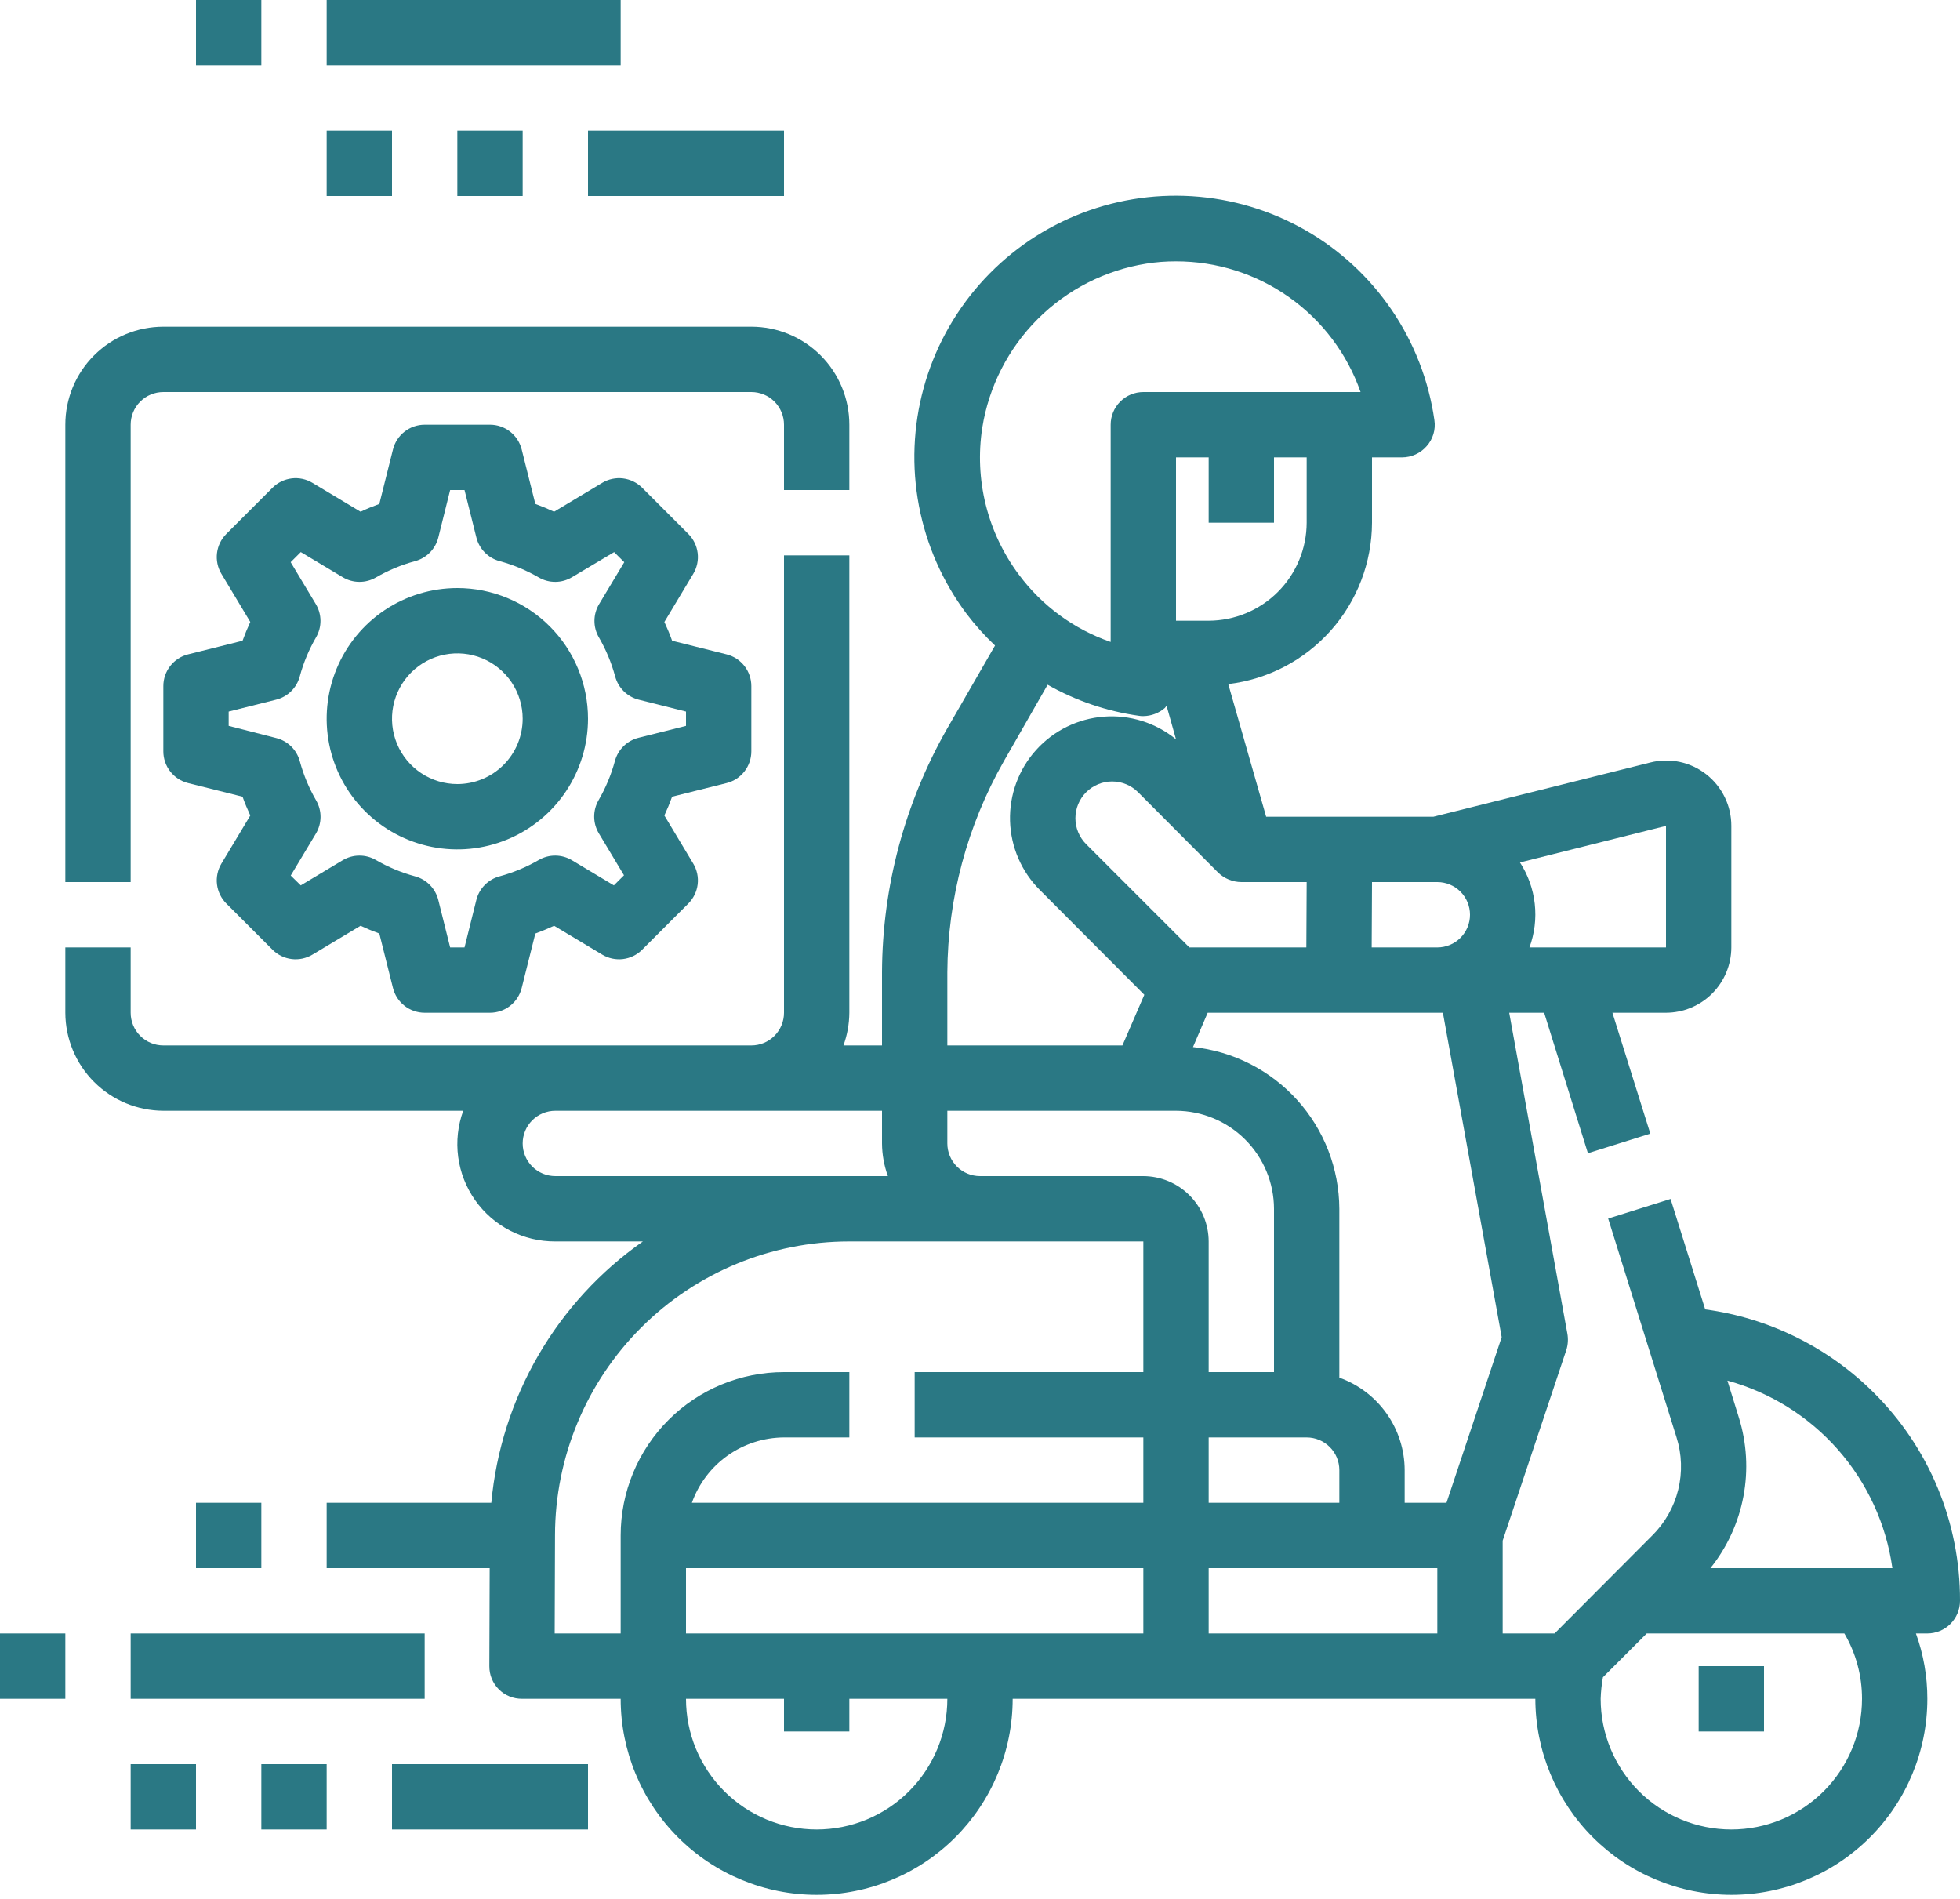 <svg width="386" height="374" viewBox="0 0 386 374" fill="none" xmlns="http://www.w3.org/2000/svg">
<path d="M143.09 154.207C144.482 153.86 145.719 153.057 146.602 151.926C147.486 150.795 147.966 149.402 147.967 147.967V135.1C147.966 133.665 147.486 132.271 146.602 131.14C145.719 130.01 144.482 129.207 143.09 128.86L132.366 126.177C131.909 124.89 131.401 123.687 130.841 122.478L136.528 113.001C137.266 111.771 137.572 110.328 137.396 108.903C137.22 107.479 136.572 106.154 135.557 105.14L126.46 96.043C125.445 95.03 124.121 94.385 122.698 94.21C121.275 94.035 119.834 94.341 118.605 95.078L109.122 100.765C107.913 100.199 106.682 99.689 105.429 99.234L102.74 88.503C102.392 87.112 101.588 85.877 100.458 84.995C99.327 84.113 97.934 83.633 96.5 83.633H83.633C82.199 83.633 80.806 84.113 79.675 84.995C78.545 85.877 77.742 87.112 77.393 88.503L74.704 99.234C73.447 99.689 72.216 100.199 71.011 100.765L61.528 95.078C60.299 94.341 58.858 94.035 57.435 94.21C56.012 94.385 54.688 95.03 53.673 96.043L44.577 105.14C43.561 106.154 42.913 107.479 42.737 108.903C42.561 110.328 42.867 111.771 43.605 113.001L49.292 122.478C48.731 123.688 48.222 124.923 47.767 126.177L37.043 128.86C35.651 129.207 34.414 130.01 33.531 131.14C32.647 132.271 32.167 133.665 32.167 135.1V147.967C32.167 149.402 32.647 150.795 33.531 151.926C34.414 153.057 35.651 153.86 37.043 154.207L47.767 156.89C48.224 158.176 48.733 159.379 49.292 160.589L43.605 170.065C42.867 171.296 42.561 172.739 42.737 174.163C42.913 175.588 43.561 176.912 44.577 177.927L53.673 187.023C54.688 188.037 56.012 188.682 57.435 188.857C58.858 189.031 60.299 188.726 61.528 187.988L71.011 182.301C72.221 182.867 73.451 183.378 74.704 183.832L77.393 194.563C77.742 195.954 78.545 197.189 79.675 198.072C80.806 198.954 82.199 199.433 83.633 199.433H96.5C97.934 199.433 99.327 198.954 100.458 198.072C101.588 197.189 102.392 195.954 102.74 194.563L105.429 183.832C106.682 183.373 107.913 182.863 109.122 182.301L118.605 187.988C119.834 188.726 121.275 189.031 122.698 188.857C124.121 188.682 125.445 188.037 126.46 187.023L135.557 177.927C136.572 176.912 137.22 175.588 137.396 174.163C137.572 172.739 137.266 171.296 136.528 170.065L130.841 160.589C131.402 159.378 131.911 158.144 132.366 156.89L143.09 154.207ZM125.759 145.284C124.646 145.561 123.627 146.13 122.808 146.934C121.989 147.737 121.4 148.744 121.101 149.852C120.37 152.554 119.289 155.15 117.884 157.572C117.308 158.566 117.009 159.697 117.018 160.847C117.027 161.996 117.344 163.122 117.936 164.108L122.889 172.362L120.895 174.35L112.641 169.402C111.656 168.811 110.53 168.494 109.38 168.485C108.231 168.476 107.1 168.775 106.105 169.351C103.683 170.755 101.087 171.836 98.385 172.568C97.277 172.865 96.269 173.453 95.465 174.271C94.66 175.088 94.089 176.106 93.811 177.219L91.482 186.567H88.651L86.316 177.219C86.037 176.106 85.466 175.088 84.662 174.271C83.858 173.453 82.85 172.865 81.742 172.568C79.04 171.836 76.444 170.755 74.022 169.351C73.027 168.775 71.896 168.476 70.747 168.485C69.597 168.494 68.471 168.811 67.486 169.402L59.232 174.35L57.257 172.413L62.21 164.159C62.802 163.174 63.119 162.048 63.128 160.898C63.137 159.749 62.838 158.618 62.262 157.623C60.857 155.201 59.776 152.606 59.045 149.903C58.746 148.796 58.157 147.788 57.338 146.985C56.519 146.182 55.5 145.612 54.387 145.335L45.033 142.942V140.124L54.374 137.783C55.488 137.506 56.506 136.936 57.325 136.133C58.144 135.33 58.734 134.322 59.032 133.215C59.763 130.512 60.844 127.917 62.249 125.495C62.825 124.5 63.124 123.369 63.115 122.22C63.106 121.07 62.789 119.944 62.197 118.959L57.244 110.705L59.238 108.717L67.492 113.664C68.478 114.256 69.604 114.573 70.753 114.582C71.903 114.591 73.034 114.292 74.028 113.716C76.451 112.312 79.046 111.231 81.748 110.499C82.856 110.202 83.864 109.614 84.669 108.796C85.473 107.978 86.044 106.96 86.322 105.848L88.651 96.5H91.482L93.817 105.848C94.096 106.96 94.667 107.978 95.471 108.796C96.275 109.614 97.284 110.202 98.391 110.499C101.094 111.231 103.689 112.312 106.111 113.716C107.106 114.292 108.237 114.591 109.386 114.582C110.536 114.573 111.662 114.256 112.648 113.664L120.947 108.723L122.941 110.711L117.987 118.965C117.396 119.951 117.079 121.077 117.07 122.226C117.061 123.376 117.36 124.507 117.936 125.501C119.341 127.923 120.422 130.519 121.152 133.221C121.451 134.329 122.04 135.336 122.859 136.139C123.678 136.943 124.697 137.512 125.81 137.789L135.1 140.124V142.942L125.759 145.284Z" fill="#2A7884"/>
<path d="M90.067 115.8C84.977 115.8 80.002 117.309 75.77 120.137C71.538 122.964 68.24 126.983 66.292 131.686C64.344 136.388 63.835 141.562 64.828 146.554C65.821 151.545 68.272 156.131 71.87 159.729C75.469 163.328 80.055 165.779 85.046 166.772C90.038 167.765 95.212 167.255 99.914 165.308C104.616 163.36 108.635 160.062 111.463 155.83C114.291 151.598 115.8 146.623 115.8 141.533C115.8 134.708 113.089 128.163 108.263 123.337C103.437 118.511 96.891 115.8 90.067 115.8ZM90.067 154.4C87.522 154.4 85.034 153.645 82.918 152.231C80.802 150.818 79.153 148.808 78.179 146.457C77.206 144.106 76.951 141.519 77.447 139.023C77.944 136.527 79.169 134.235 80.969 132.435C82.768 130.636 85.061 129.41 87.556 128.914C90.052 128.417 92.639 128.672 94.99 129.646C97.342 130.62 99.351 132.269 100.765 134.385C102.179 136.501 102.933 138.988 102.933 141.533C102.933 144.946 101.578 148.218 99.165 150.631C96.752 153.044 93.479 154.4 90.067 154.4Z" fill="#2A7884"/>
<path d="M369.016 274.253C360.038 265.307 348.379 259.545 335.82 257.848L329 236.103L316.713 239.963L330.158 283.002C331.226 286.355 331.346 289.938 330.506 293.355C329.666 296.772 327.898 299.89 325.398 302.366L306.162 321.666H295.933V303.396L308.478 265.825C308.8 264.784 308.866 263.681 308.671 262.608L297.22 199.433H304.103L312.724 227.097L325.012 223.237L317.549 199.433H328.1C331.509 199.423 334.776 198.064 337.187 195.653C339.597 193.243 340.956 189.976 340.966 186.567V162.635C340.969 160.675 340.525 158.74 339.666 156.979C338.808 155.217 337.558 153.675 336.013 152.47C334.478 151.269 332.688 150.436 330.781 150.034C328.874 149.633 326.901 149.674 325.012 150.154L282.294 160.833H249.356L241.893 134.714C249.677 133.783 256.851 130.038 262.065 124.184C267.279 118.33 270.172 110.772 270.2 102.933V90.067H276.118C277.032 90.066 277.935 89.87 278.767 89.493C279.599 89.115 280.341 88.566 280.943 87.879C281.565 87.189 282.026 86.369 282.293 85.479C282.56 84.589 282.627 83.651 282.487 82.733C281.379 74.965 278.509 67.553 274.096 61.064C269.684 54.576 263.846 49.182 257.03 45.295C250.213 41.408 242.598 39.132 234.767 38.639C226.936 38.147 219.096 39.452 211.846 42.454C204.596 45.456 198.129 50.076 192.939 55.961C187.748 61.846 183.972 68.839 181.899 76.407C179.826 83.975 179.511 91.917 180.978 99.625C182.445 107.334 185.655 114.605 190.362 120.882C192.056 123.111 193.928 125.198 195.959 127.123L186.502 143.528C178.19 158.116 173.781 174.602 173.7 191.392V205.867H166.109C166.858 203.804 167.249 201.628 167.267 199.433V109.367H154.4V199.433C154.4 201.139 153.722 202.776 152.516 203.982C151.309 205.189 149.673 205.867 147.967 205.867H32.167C30.46 205.867 28.824 205.189 27.618 203.982C26.411 202.776 25.733 201.139 25.733 199.433V186.567H12.867V199.433C12.882 204.547 14.92 209.447 18.536 213.063C22.152 216.68 27.053 218.718 32.167 218.733H91.225C90.166 221.64 89.826 224.759 90.234 227.826C90.642 230.892 91.787 233.814 93.569 236.342C95.351 238.87 97.719 240.93 100.47 242.345C103.221 243.759 106.273 244.487 109.367 244.467H126.608C118.194 250.364 111.166 258.023 106.011 266.91C100.856 275.798 97.698 285.702 96.757 295.933H64.333V308.8H96.436L96.371 328.1C96.363 328.947 96.523 329.787 96.844 330.572C97.164 331.356 97.637 332.069 98.236 332.668C98.835 333.267 99.548 333.741 100.333 334.061C101.117 334.381 101.957 334.542 102.805 334.533H122.233C122.233 344.77 126.3 354.589 133.539 361.827C140.778 369.066 150.596 373.133 160.833 373.133C171.071 373.133 180.889 369.066 188.128 361.827C195.366 354.589 199.433 344.77 199.433 334.533H302.366C302.382 344.766 306.453 354.575 313.689 361.811C320.925 369.046 330.734 373.118 340.966 373.133C351.204 373.133 361.022 369.066 368.261 361.827C375.5 354.589 379.566 344.77 379.566 334.533C379.572 330.146 378.81 325.791 377.315 321.666H379.566C381.273 321.666 382.909 320.989 384.115 319.782C385.322 318.576 386 316.939 386 315.233C386.022 307.618 384.533 300.075 381.617 293.04C378.702 286.005 374.418 279.619 369.016 274.253ZM328.1 162.635V186.567H301.208C302.218 183.825 302.574 180.886 302.251 177.983C301.927 175.08 300.931 172.292 299.343 169.84L328.1 162.635ZM270.2 173.7H283.066C284.773 173.7 286.409 174.378 287.616 175.584C288.822 176.791 289.5 178.427 289.5 180.133C289.5 181.839 288.822 183.476 287.616 184.682C286.409 185.889 284.773 186.567 283.066 186.567H270.136L270.2 173.7ZM244.467 173.7H257.333L257.269 186.567H234.238L213.908 166.237C212.552 164.881 211.79 163.041 211.79 161.123C211.79 159.204 212.552 157.365 213.908 156.008C215.265 154.652 217.104 153.89 219.023 153.89C220.941 153.89 222.781 154.652 224.137 156.008L239.899 171.834C241.126 173.019 242.761 173.687 244.467 173.7ZM257.333 102.933C257.318 108.047 255.28 112.947 251.663 116.564C248.047 120.18 243.147 122.218 238.033 122.233H231.6V90.067H238.033V102.933H250.9V90.067H257.333V102.933ZM193.45 84.212C194.744 76.113 198.563 68.629 204.363 62.83C210.163 57.03 217.646 53.211 225.746 51.917C227.681 51.607 229.639 51.457 231.6 51.467C239.581 51.45 247.368 53.919 253.882 58.531C260.396 63.142 265.312 69.667 267.948 77.2H225.167C223.46 77.2 221.824 77.878 220.617 79.084C219.411 80.291 218.733 81.927 218.733 83.633V126.415C211.512 123.915 205.212 119.297 200.656 113.162C197.589 109.059 195.372 104.385 194.135 99.414C192.897 94.442 192.665 89.274 193.45 84.212ZM186.567 191.456C186.65 176.877 190.483 162.566 197.696 149.897L206.317 134.843C211.863 137.989 217.952 140.062 224.266 140.954C224.563 141.008 224.865 141.029 225.167 141.019C226.728 141.003 228.233 140.433 229.413 139.41C229.535 139.271 229.643 139.121 229.734 138.96L231.6 145.586C227.617 142.33 222.534 140.732 217.404 141.124C212.275 141.516 207.493 143.867 204.05 147.69C200.608 151.513 198.769 156.514 198.916 161.656C199.062 166.799 201.183 171.687 204.837 175.308L225.36 195.895L221.049 205.867H186.567V191.456ZM109.367 231.6C107.66 231.6 106.024 230.922 104.818 229.716C103.611 228.509 102.933 226.873 102.933 225.167C102.933 223.46 103.611 221.824 104.818 220.617C106.024 219.411 107.66 218.733 109.367 218.733H173.7V225.167C173.717 227.361 174.109 229.537 174.858 231.6H109.367ZM160.833 360.266C154.008 360.266 147.463 357.555 142.637 352.729C137.811 347.903 135.1 341.358 135.1 334.533H154.4V340.966H167.267V334.533H186.567C186.567 341.358 183.855 347.903 179.029 352.729C174.204 357.555 167.658 360.266 160.833 360.266ZM225.167 321.666H135.1V308.8H225.167V321.666ZM225.167 270.2H180.133V283.066H225.167V295.933H136.258C137.593 292.184 140.051 288.938 143.297 286.635C146.544 284.333 150.42 283.087 154.4 283.066H167.267V270.2H154.4C145.869 270.2 137.687 273.589 131.655 279.621C125.622 285.654 122.233 293.835 122.233 302.366V321.666H109.238L109.302 302.302C109.328 286.96 115.438 272.254 126.293 261.412C137.148 250.569 151.86 244.475 167.202 244.467H225.167V270.2ZM225.167 231.6H193C191.294 231.6 189.657 230.922 188.451 229.716C187.244 228.509 186.567 226.873 186.567 225.167V218.733H231.6C236.714 218.748 241.614 220.787 245.23 224.403C248.846 228.019 250.885 232.919 250.9 238.033V270.2H238.033V244.467C238.023 241.057 236.664 237.79 234.253 235.38C231.843 232.969 228.576 231.61 225.167 231.6ZM257.333 283.066C259.039 283.066 260.676 283.744 261.882 284.951C263.089 286.157 263.767 287.794 263.767 289.5V295.933H238.033V283.066H257.333ZM283.066 321.666H238.033V308.8H283.066V321.666ZM284.868 295.933H276.633V289.5C276.622 285.51 275.381 281.621 273.078 278.363C270.775 275.104 267.524 272.636 263.767 271.293V238.033C263.73 230.107 260.768 222.473 255.449 216.596C250.13 210.719 242.829 207.012 234.945 206.188L237.84 199.433H284.16L295.74 263.316L284.868 295.933ZM340.966 360.266C334.142 360.266 327.596 357.555 322.77 352.729C317.944 347.903 315.233 341.358 315.233 334.533C315.277 333.109 315.428 331.689 315.683 330.287L324.304 321.666H363.226C365.51 325.569 366.709 330.011 366.7 334.533C366.7 341.358 363.989 347.903 359.163 352.729C354.337 357.555 347.791 360.266 340.966 360.266ZM336.849 308.8C340.14 304.693 342.372 299.841 343.348 294.669C344.324 289.498 344.014 284.166 342.446 279.142L340.194 271.872C348.624 274.183 356.192 278.911 361.966 285.473C367.739 292.036 371.465 300.145 372.683 308.8H336.849Z" fill="#2A7884"/>
<path d="M334.533 328.1H347.4V340.966H334.533V328.1ZM25.733 83.633C25.733 81.927 26.411 80.291 27.618 79.084C28.824 77.878 30.46 77.2 32.167 77.2H147.967C149.673 77.2 151.309 77.878 152.516 79.084C153.722 80.291 154.4 81.927 154.4 83.633V96.5H167.267V83.633C167.267 78.515 165.233 73.606 161.614 69.986C157.994 66.367 153.085 64.333 147.967 64.333H32.167C27.048 64.333 22.139 66.367 18.52 69.986C14.9 73.606 12.867 78.515 12.867 83.633V173.7H25.733V83.633ZM25.733 321.666H83.633V334.533H25.733V321.666ZM0 321.666H12.867V334.533H0V321.666ZM77.2 347.4H115.8V360.266H77.2V347.4ZM51.467 347.4H64.333V360.266H51.467V347.4ZM38.6 295.933H51.467V308.8H38.6V295.933ZM25.733 347.4H38.6V360.266H25.733V347.4ZM64.333 0H122.233V12.867H64.333V0ZM38.6 0H51.467V12.867H38.6V0ZM115.8 25.733H154.4V38.6H115.8V25.733ZM90.067 25.733H102.933V38.6H90.067V25.733ZM64.333 25.733H77.2V38.6H64.333V25.733Z" fill="#2A7884"/>
</svg>
